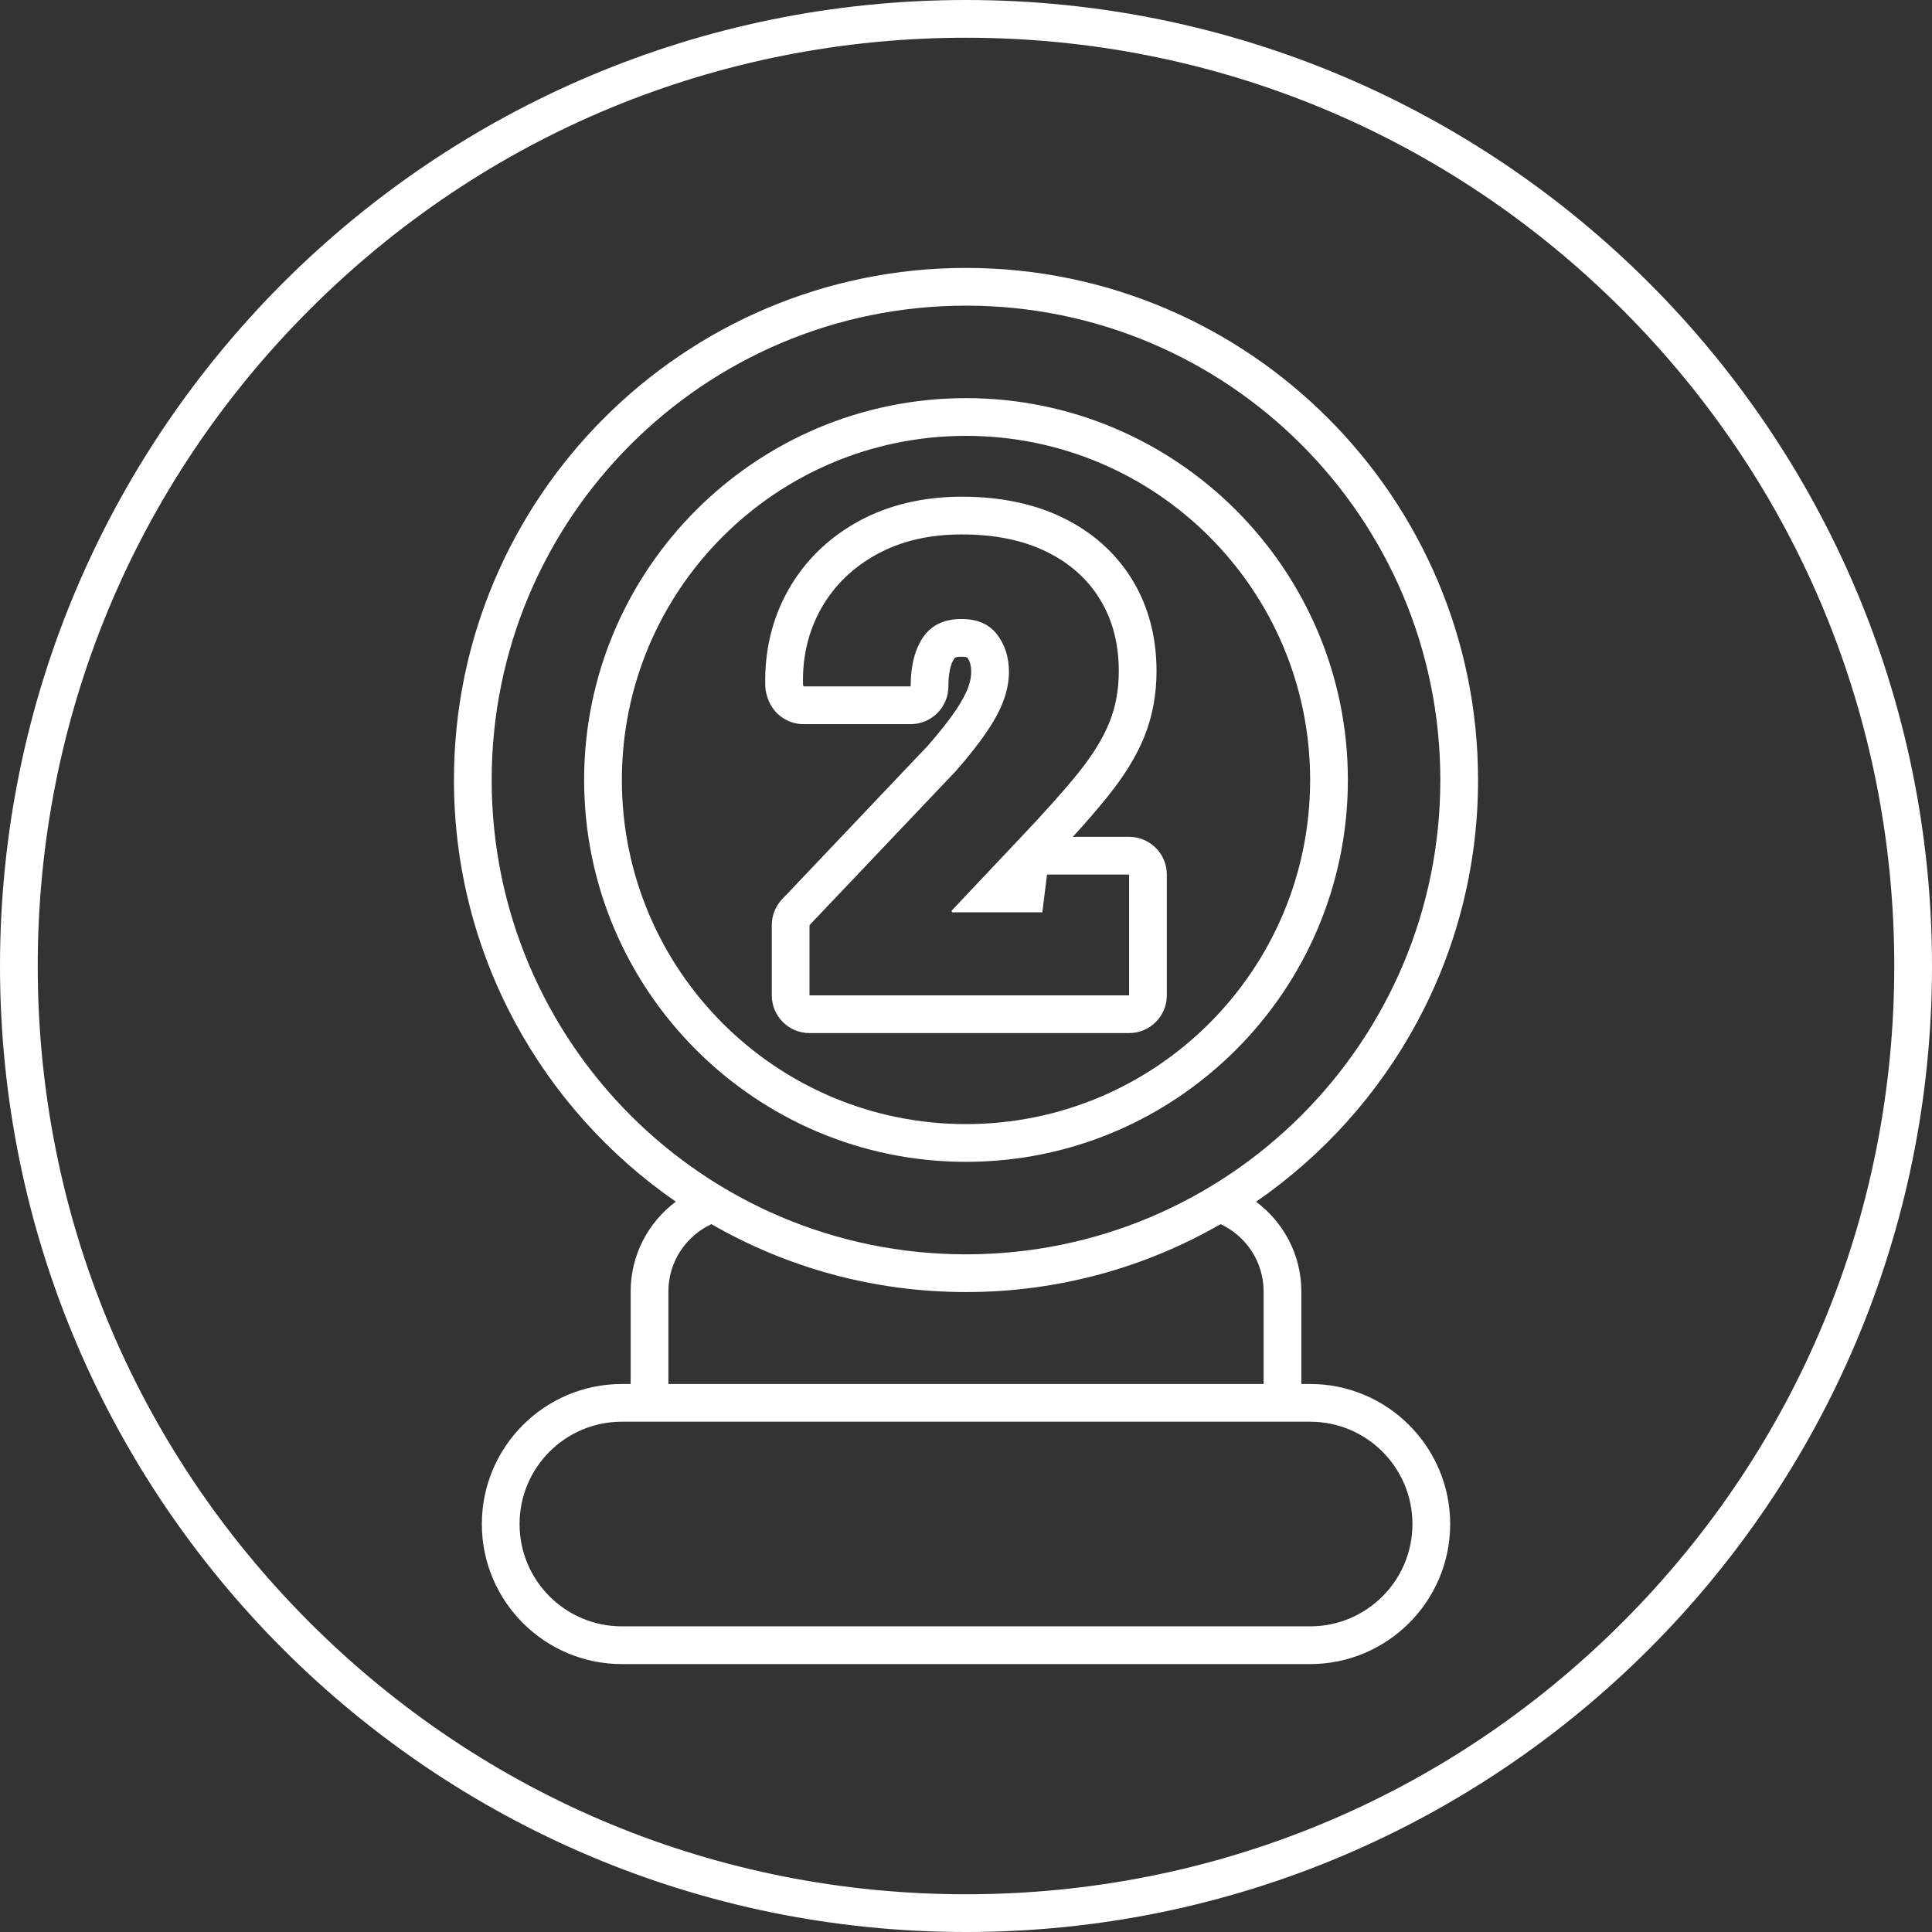 <svg id="Layer_2" viewBox="0 0 512 512" xmlns="http://www.w3.org/2000/svg" data-name="Layer 2" width="300" height="300" version="1.1" xmlns:xlink="http://www.w3.org/1999/xlink" xmlns:svgjs="http://svgjs.dev/svgjs"><rect x="0" y="0" width="512" height="512" fill="#333333" stroke="none"/><g transform="matrix(1,0,0,1,0,0)"><g id="Icon"><path id="_43" d="m256 0c-141.38 0-256 114.62-256 256s114.62 256 256 256 256-114.62 256-256-114.62-256-256-256zm173.95 429.95c-46.46 46.46-108.24 72.05-173.95 72.05s-127.49-25.59-173.95-72.05-72.05-108.24-72.05-173.95 25.59-127.49 72.05-173.95 108.24-72.05 173.95-72.05 127.49 25.59 173.95 72.05 72.05 108.24 72.05 173.95-25.59 127.49-72.05 173.95zm-173.95-324.44c-55.8 0-101.2 45.39-101.2 101.19s45.4 101.2 101.2 101.2 101.2-45.4 101.2-101.2-45.4-101.19-101.2-101.19zm0 192.39c-50.37 0-91.2-40.83-91.2-91.2s40.83-91.19 91.2-91.19 91.2 40.83 91.2 91.19-40.83 91.2-91.2 91.2zm0-192.39c-55.8 0-101.2 45.39-101.2 101.19s45.4 101.2 101.2 101.2 101.2-45.4 101.2-101.2-45.4-101.19-101.2-101.19zm0 192.39c-50.37 0-91.2-40.83-91.2-91.2s40.83-91.19 91.2-91.19 91.2 40.83 91.2 91.19-40.83 91.2-91.2 91.2zm91.2 68.87h-2.33v-24.5c0-9.75-4.73-18.38-12-23.8 35.51-24.5 58.83-65.46 58.83-111.77 0-74.82-60.87-135.7-135.7-135.7s-135.7 60.88-135.7 135.7c0 46.3 23.31 87.25 58.8 111.75-7.26 5.42-11.97 14.08-11.97 23.82v24.5h-2.33c-20.46 0-37.11 16.65-37.11 37.12s16.65 37.11 37.11 37.11h182.4c20.46 0 37.11-16.65 37.11-37.11s-16.65-37.12-37.11-37.12zm-216.9-160.07c0-69.42 56.28-125.7 125.7-125.7s125.7 56.28 125.7 125.7-56.28 125.71-125.7 125.71-125.7-56.28-125.7-125.71zm46.83 135.57c0-7.92 4.67-14.72 11.4-17.86 19.88 11.45 42.93 18 67.47 18s47.59-6.55 67.47-18c6.73 3.14 11.4 9.94 11.4 17.86v24.5h-157.74zm170.07 88.73h-182.4c-14.97 0-27.11-12.14-27.11-27.11 0-7.49 3.03-14.27 7.94-19.18s11.69-7.94 19.17-7.94h182.4c14.97 0 27.11 12.14 27.11 27.12s-12.14 27.11-27.11 27.11zm10-224.3c0-55.8-45.4-101.19-101.2-101.19s-101.2 45.39-101.2 101.19 45.4 101.2 101.2 101.2 101.2-45.4 101.2-101.2zm-192.4 0c0-50.36 40.83-91.19 91.2-91.19s91.2 40.83 91.2 91.19-40.83 91.2-91.2 91.2-91.2-40.83-91.2-91.2zm91.2-101.19c-55.8 0-101.2 45.39-101.2 101.19s45.4 101.2 101.2 101.2 101.2-45.4 101.2-101.2-45.4-101.19-101.2-101.19zm0 192.39c-50.37 0-91.2-40.83-91.2-91.2s40.83-91.19 91.2-91.19 91.2 40.83 91.2 91.19-40.83 91.2-91.2 91.2zm0-192.39c-55.8 0-101.2 45.39-101.2 101.19s45.4 101.2 101.2 101.2 101.2-45.4 101.2-101.2-45.4-101.19-101.2-101.19zm0 192.39c-50.37 0-91.2-40.83-91.2-91.2s40.83-91.19 91.2-91.19 91.2 40.83 91.2 91.19-40.83 91.2-91.2 91.2zm43.22-76.13h-14.9c3.57-3.92 6.63-7.47 9.15-10.59 4.43-5.48 7.72-10.83 9.77-15.9 2.15-5.33 3.25-11.2 3.25-17.43 0-9.11-2.18-17.29-6.49-24.3-4.34-7.05-10.55-12.58-18.46-16.41-7.55-3.65-16.51-5.51-26.65-5.51s-19.55 2.2-27.41 6.54c-8.01 4.42-14.25 10.52-18.56 18.15-4.27 7.57-6.33 16.08-6.12 25.31.02 1 .19 1.99.51 2.94l.16.49c1.36 4.09 5.18 6.85 9.49 6.85h28.37c5.52 0 10-4.48 10-10 0-3.34.54-5.89 1.56-7.39.1-.14.33-.48 1.92-.48 1.04 0 1.46.18 1.49.19.46.6 1.08 1.65 1.08 3.87 0 1.21-.26 2.55-.78 3.98-.63 1.75-1.74 3.82-3.31 6.15-1.77 2.64-4.25 5.78-7.37 9.35l-38.64 40.71c-1.76 1.85-2.75 4.32-2.75 6.88v18.61c0 5.52 4.48 10 10 10h84.69c5.52 0 10-4.48 10-10v-32.01c0-5.52-4.48-10-10-10zm0 42.01h-84.69v-18.61l38.79-40.85c3.47-3.97 6.23-7.47 8.27-10.51 2.04-3.03 3.51-5.81 4.42-8.35.91-2.53 1.37-4.99 1.37-7.36 0-3.91-1.05-7.23-3.15-9.96-2.09-2.73-5.23-4.1-9.42-4.1-4.58 0-7.97 1.62-10.18 4.84-2.2 3.23-3.3 7.57-3.3 13.03h-28.37l-.16-.5c-.17-7.44 1.44-14.17 4.83-20.18 3.4-6.01 8.29-10.78 14.68-14.31 6.4-3.52 13.92-5.29 22.58-5.29s16.08 1.5 22.29 4.51c6.2 3 10.97 7.22 14.3 12.65 3.34 5.43 5.01 11.79 5.01 19.06 0 4.97-.84 9.53-2.53 13.69-1.68 4.16-4.43 8.61-8.26 13.36-3.84 4.74-8.95 10.47-15.35 17.2l-18.19 19.27.17.41h23.9l1.24-10.01h21.75z" data-name="43" fill="#ffffff" fill-opacity="1" data-original-color="#000000ff" stroke="none" stroke-opacity="1"/></g></g></svg>